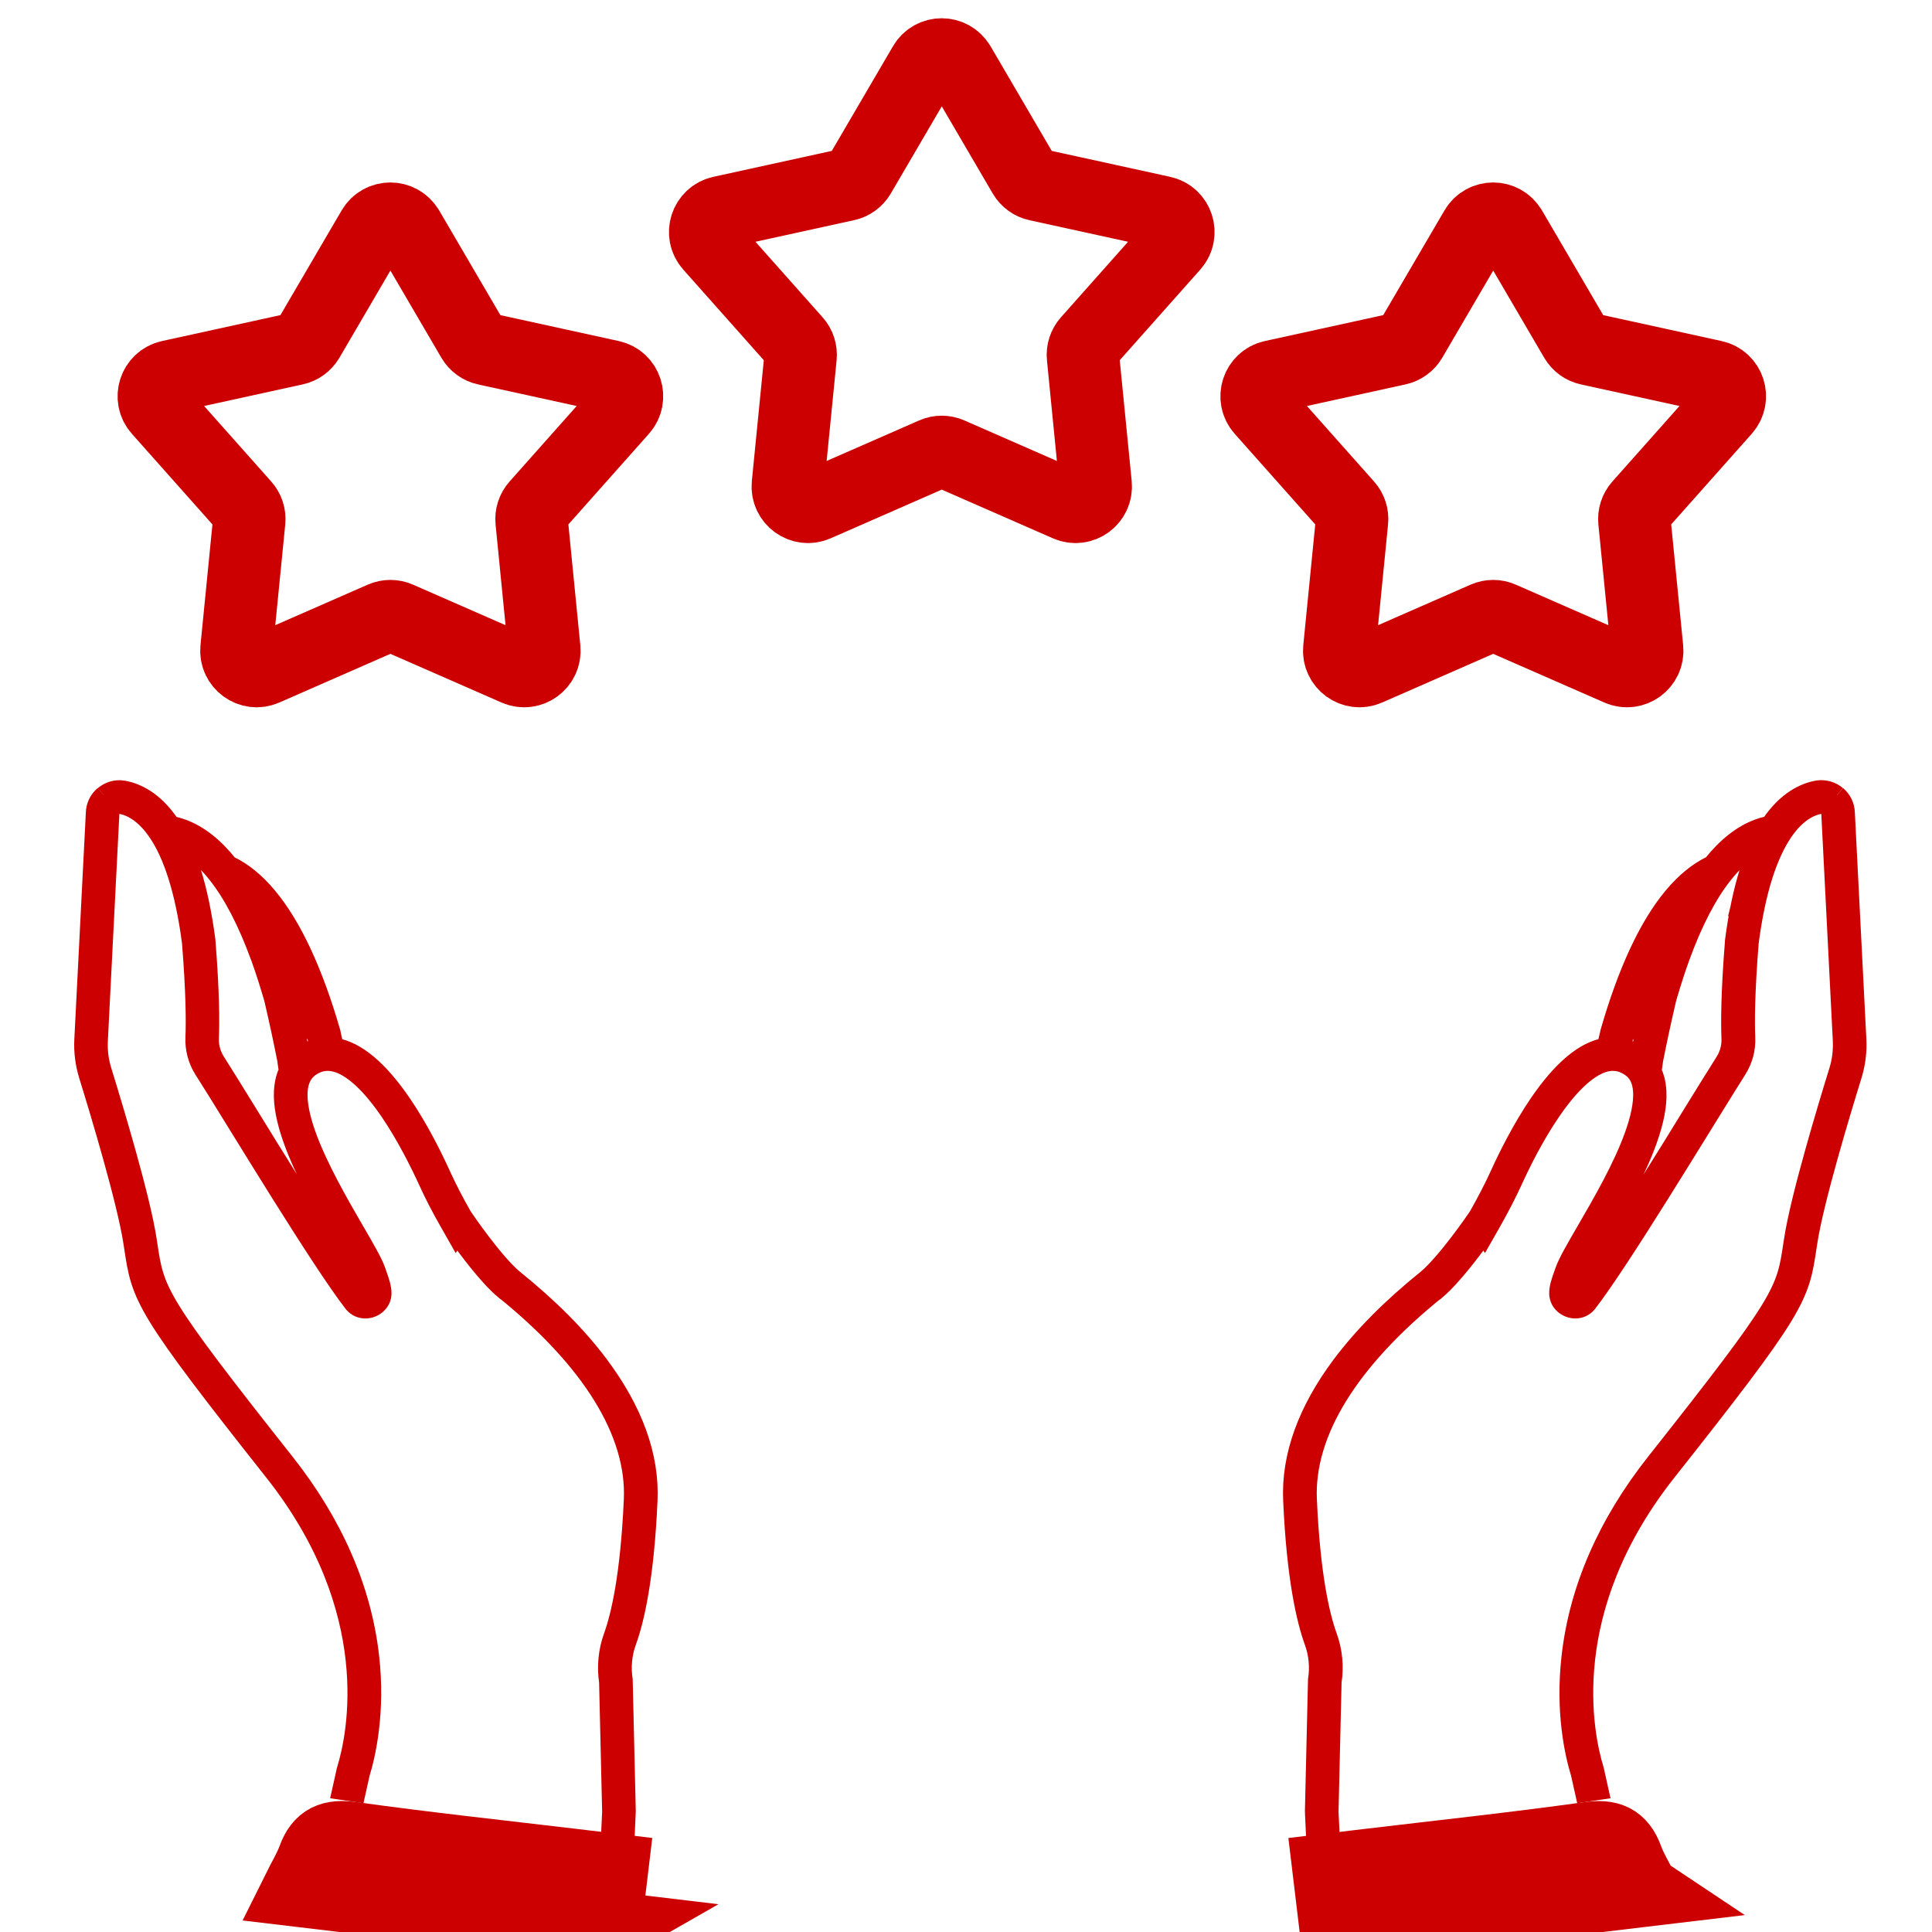 <svg width="80" height="80" viewBox="0 0 80 80" fill="none" xmlns="http://www.w3.org/2000/svg">
<g clip-path="url(#clip0_21691_21268)">
<path d="M16.89 9.471L19.572 14.058C19.691 14.259 19.889 14.405 20.116 14.452L25.305 15.588C25.93 15.724 26.175 16.486 25.75 16.965L22.221 20.936C22.065 21.11 21.99 21.344 22.014 21.575L22.537 26.866C22.598 27.502 21.956 27.974 21.368 27.716L16.502 25.584C16.288 25.489 16.043 25.489 15.829 25.584L10.964 27.716C10.379 27.974 9.733 27.502 9.794 26.866L10.318 21.575C10.341 21.344 10.267 21.11 10.11 20.936L6.581 16.965C6.156 16.486 6.401 15.727 7.026 15.588L12.215 14.452C12.443 14.401 12.64 14.259 12.759 14.058L15.441 9.471C15.764 8.917 16.563 8.917 16.886 9.471H16.89Z" stroke="#CC0000" stroke-width="3" stroke-linecap="round" stroke-linejoin="round"/>
<path d="M39.721 2.671L42.403 7.258C42.522 7.459 42.72 7.605 42.947 7.652L48.136 8.788C48.761 8.924 49.006 9.686 48.581 10.165L45.052 14.136C44.896 14.31 44.821 14.544 44.845 14.775L45.368 20.066C45.429 20.702 44.787 21.174 44.199 20.916L39.333 18.784C39.119 18.689 38.874 18.689 38.66 18.784L33.795 20.916C33.21 21.174 32.564 20.702 32.625 20.066L33.149 14.775C33.172 14.544 33.098 14.31 32.941 14.136L29.412 10.165C28.987 9.686 29.232 8.927 29.857 8.788L35.046 7.652C35.274 7.601 35.471 7.459 35.59 7.258L38.272 2.671C38.595 2.117 39.394 2.117 39.717 2.671H39.721Z" stroke="#CC0000" stroke-width="3" stroke-linecap="round" stroke-linejoin="round"/>
<path d="M62.555 9.471L65.238 14.058C65.357 14.259 65.554 14.405 65.782 14.452L70.97 15.588C71.596 15.724 71.841 16.486 71.415 16.965L67.886 20.936C67.73 21.11 67.655 21.344 67.679 21.575L68.203 26.866C68.264 27.502 67.621 27.974 67.033 27.716L62.167 25.584C61.953 25.489 61.709 25.489 61.494 25.584L56.629 27.716C56.044 27.974 55.398 27.502 55.459 26.866L55.983 21.575C56.007 21.344 55.932 21.11 55.776 20.936L52.246 16.965C51.821 16.486 52.066 15.727 52.692 15.588L57.88 14.452C58.108 14.401 58.305 14.259 58.424 14.058L61.107 9.471C61.43 8.917 62.229 8.917 62.552 9.471H62.555Z" stroke="#CC0000" stroke-width="3" stroke-linecap="round" stroke-linejoin="round"/>
<path d="M68.026 78.287C67.784 77.801 67.533 77.4 67.376 76.965C67.091 76.183 66.625 75.992 65.788 76.111C62.745 76.536 59.685 76.863 56.636 77.227L55.017 77.42L55.303 79.807L68.032 78.291L68.026 78.287Z" stroke="#CC0000" stroke-width="3" stroke-miterlimit="10"/>
<path d="M72.405 36.087C72.147 36.903 71.946 37.861 71.803 38.953V38.97C71.633 41.095 71.63 42.329 71.657 42.992C71.671 43.335 71.582 43.672 71.395 43.964C71.086 44.451 70.606 45.226 70.052 46.123C70.008 46.195 69.964 46.27 69.916 46.344C69.699 46.701 69.467 47.072 69.233 47.453C67.784 49.792 66.118 52.441 65.241 53.58C65.234 53.586 65.234 53.586 65.231 53.586C65.204 53.59 65.166 53.569 65.156 53.556C65.156 53.427 65.224 53.233 65.309 52.988C65.326 52.937 65.347 52.883 65.367 52.828C65.466 52.546 65.802 51.965 66.193 51.291C66.849 50.159 67.75 48.609 68.247 47.208C68.529 46.412 68.655 45.756 68.628 45.202C68.617 45.018 68.594 44.845 68.549 44.685C68.519 44.57 68.478 44.461 68.43 44.359L68.407 44.519L68.308 44.145C68.352 44.213 68.393 44.284 68.427 44.359L68.495 43.879C68.645 43.118 68.825 42.278 69.036 41.377C69.053 41.309 69.073 41.248 69.09 41.183C69.093 41.166 69.1 41.153 69.104 41.139C69.257 40.626 69.413 40.139 69.58 39.677C69.58 39.67 69.583 39.663 69.586 39.657C69.593 39.64 69.6 39.623 69.607 39.606C70.13 38.171 70.722 37.035 71.371 36.216C71.8 35.675 72.245 35.281 72.701 35.043C72.592 35.376 72.49 35.726 72.398 36.097L72.405 36.087ZM67.597 43.522C67.455 43.451 67.305 43.397 67.155 43.366C67.189 43.22 67.223 43.07 67.257 42.924C67.954 40.493 68.798 38.677 69.756 37.525C69.78 37.498 69.804 37.467 69.828 37.44C69.529 38.042 69.246 38.711 68.985 39.446C68.818 39.905 68.658 40.388 68.509 40.901C68.505 40.918 68.498 40.935 68.495 40.952C68.488 40.969 68.485 40.986 68.478 41.006V41.017L68.475 41.023C68.243 41.999 68.046 42.897 67.893 43.703C67.869 43.686 67.842 43.665 67.815 43.648C67.744 43.601 67.672 43.56 67.601 43.526L67.597 43.522ZM76.067 32.918C75.846 32.731 75.553 32.649 75.268 32.69C75.258 32.69 75.244 32.693 75.23 32.697C74.724 32.792 73.983 33.115 73.306 34.111C73.296 34.125 73.286 34.142 73.279 34.155L73.17 34.179C73.044 34.206 72.918 34.244 72.796 34.291C72.119 34.54 71.477 35.05 70.878 35.801L70.834 35.821C70.29 36.083 69.763 36.515 69.263 37.11C68.243 38.331 67.359 40.228 66.635 42.751V42.768C66.584 42.961 66.543 43.155 66.499 43.346C65.605 43.482 64.663 44.27 63.694 45.692C62.994 46.722 62.419 47.874 62.062 48.663C61.834 49.163 61.539 49.734 61.185 50.36C61.09 50.503 59.893 52.247 59.084 52.934C57.595 54.134 56.432 55.307 55.524 56.517C54.106 58.414 53.426 60.301 53.508 62.124C53.651 65.354 54.062 67.091 54.385 67.982C54.569 68.485 54.62 69.033 54.535 69.57V69.59V69.611L54.409 74.993C54.409 75.023 54.409 75.054 54.412 75.085L54.45 75.911L55.089 75.816L55.051 75.034V75.023C55.051 75.023 55.051 75.01 55.051 75.003L55.177 69.641C55.276 69.005 55.211 68.353 54.994 67.758C54.688 66.911 54.293 65.242 54.154 62.09C54.031 59.336 55.878 56.337 59.492 53.427H59.499C60.162 52.862 61.015 51.716 61.45 51.108L61.477 51.152L61.743 50.686C62.11 50.04 62.416 49.445 62.654 48.928C63.001 48.163 63.558 47.041 64.235 46.052C64.986 44.947 65.714 44.26 66.356 44.043C66.441 44.012 66.526 43.992 66.608 43.981C66.911 43.937 67.193 44.002 67.475 44.185C67.482 44.189 67.485 44.192 67.492 44.196C67.812 44.41 67.978 44.746 67.999 45.226C68.019 45.688 67.903 46.283 67.652 46.987C67.176 48.33 66.292 49.85 65.646 50.962C65.221 51.693 64.888 52.271 64.769 52.611C64.748 52.665 64.731 52.716 64.714 52.767C64.602 53.08 64.517 53.325 64.524 53.573C64.531 53.756 64.612 53.926 64.762 54.049C64.922 54.181 65.136 54.243 65.333 54.212C65.503 54.188 65.653 54.096 65.758 53.96C66.438 53.08 67.567 51.332 68.709 49.513C69.365 48.466 70.028 47.395 70.61 46.453C71.164 45.559 71.64 44.787 71.946 44.304C72.204 43.9 72.327 43.437 72.306 42.961C72.279 42.319 72.283 41.115 72.449 39.028C72.589 37.96 72.782 37.032 73.034 36.246C73.262 35.532 73.534 34.941 73.85 34.472C74.285 33.826 74.805 33.431 75.36 33.329C75.468 33.309 75.577 33.336 75.662 33.411C75.744 33.479 75.788 33.577 75.791 33.683V33.693L76.267 43.074C76.288 43.505 76.237 43.934 76.108 44.345C75.635 45.872 74.506 49.612 74.244 51.353C74.234 51.414 74.227 51.472 74.217 51.529C73.921 53.498 73.877 53.801 68.539 60.55C66.53 63.093 65.35 65.803 65.034 68.604C64.775 70.882 65.166 72.623 65.425 73.459C65.425 73.466 65.428 73.476 65.432 73.483V73.497L65.435 73.51C65.466 73.65 65.52 73.901 65.598 74.245L66.234 74.15C66.156 73.799 66.098 73.541 66.064 73.385C66.057 73.344 66.05 73.306 66.037 73.269C65.595 71.827 64.507 66.68 69.042 60.947C71.565 57.758 73.078 55.79 73.843 54.535C74.601 53.291 74.693 52.665 74.85 51.625C74.856 51.567 74.867 51.509 74.877 51.448C75.132 49.751 76.25 46.049 76.72 44.536C76.869 44.049 76.934 43.546 76.907 43.04L76.431 33.662C76.424 33.373 76.295 33.105 76.074 32.918" fill="#CC0000"/>
<path d="M76.067 32.918C75.846 32.731 75.553 32.649 75.268 32.69C75.258 32.69 75.244 32.693 75.23 32.697C74.724 32.792 73.983 33.115 73.306 34.111C73.296 34.125 73.286 34.142 73.279 34.155L73.17 34.179C73.044 34.206 72.918 34.244 72.796 34.291C72.119 34.54 71.477 35.05 70.878 35.801L70.834 35.821C70.29 36.083 69.763 36.515 69.263 37.11C68.243 38.331 67.359 40.228 66.635 42.751V42.768C66.584 42.961 66.543 43.155 66.499 43.346C65.605 43.482 64.663 44.27 63.694 45.692C62.994 46.722 62.419 47.874 62.062 48.663C61.834 49.163 61.539 49.734 61.185 50.36C61.09 50.503 59.893 52.247 59.084 52.934C57.595 54.134 56.432 55.307 55.524 56.517C54.106 58.414 53.426 60.301 53.508 62.124C53.651 65.354 54.062 67.091 54.385 67.982C54.569 68.485 54.62 69.033 54.535 69.57V69.59V69.611L54.409 74.993C54.409 75.023 54.409 75.054 54.412 75.085L54.45 75.911L55.089 75.816L55.051 75.034V75.023C55.051 75.023 55.051 75.01 55.051 75.003L55.177 69.641C55.276 69.005 55.211 68.353 54.994 67.758C54.688 66.911 54.293 65.242 54.154 62.09C54.031 59.336 55.878 56.337 59.492 53.427H59.499C60.162 52.862 61.015 51.716 61.45 51.108L61.477 51.152L61.743 50.686C62.11 50.04 62.416 49.445 62.654 48.928C63.001 48.163 63.558 47.041 64.235 46.052C64.986 44.947 65.714 44.26 66.356 44.043C66.441 44.012 66.526 43.992 66.608 43.981C66.911 43.937 67.193 44.002 67.475 44.185C67.482 44.189 67.485 44.192 67.492 44.196C67.812 44.41 67.978 44.746 67.999 45.226C68.019 45.688 67.903 46.283 67.652 46.987C67.176 48.33 66.292 49.85 65.646 50.962C65.221 51.693 64.888 52.271 64.769 52.611C64.748 52.665 64.731 52.716 64.714 52.767C64.602 53.08 64.517 53.325 64.524 53.573C64.531 53.756 64.612 53.926 64.762 54.049C64.922 54.181 65.136 54.243 65.333 54.212C65.503 54.188 65.653 54.096 65.758 53.96C66.438 53.08 67.567 51.332 68.709 49.513C69.365 48.466 70.028 47.395 70.61 46.453C71.164 45.559 71.64 44.787 71.946 44.304C72.204 43.9 72.327 43.437 72.306 42.961C72.279 42.319 72.283 41.115 72.449 39.028C72.589 37.96 72.782 37.032 73.034 36.246C73.262 35.532 73.534 34.941 73.85 34.472C74.285 33.826 74.805 33.431 75.36 33.329C75.468 33.309 75.577 33.336 75.662 33.411C75.744 33.479 75.788 33.577 75.791 33.683V33.693L76.267 43.074C76.288 43.505 76.237 43.934 76.108 44.345C75.635 45.872 74.506 49.612 74.244 51.353C74.234 51.414 74.227 51.472 74.217 51.529C73.921 53.498 73.877 53.801 68.539 60.55C66.53 63.093 65.35 65.803 65.034 68.604C64.775 70.882 65.166 72.623 65.425 73.459C65.425 73.466 65.428 73.476 65.432 73.483V73.497L65.435 73.51C65.466 73.65 65.52 73.901 65.598 74.245L66.234 74.15C66.156 73.799 66.098 73.541 66.064 73.385C66.057 73.344 66.05 73.306 66.037 73.269C65.595 71.827 64.507 66.68 69.042 60.947C71.565 57.758 73.078 55.79 73.843 54.535C74.601 53.291 74.693 52.665 74.85 51.625C74.856 51.567 74.867 51.509 74.877 51.448C75.132 49.751 76.25 46.049 76.72 44.536C76.869 44.049 76.934 43.546 76.907 43.04L76.431 33.662C76.424 33.373 76.295 33.105 76.074 32.918M72.405 36.087C72.147 36.903 71.946 37.861 71.803 38.953V38.97C71.633 41.095 71.63 42.329 71.657 42.992C71.671 43.335 71.582 43.672 71.395 43.964C71.086 44.451 70.606 45.226 70.052 46.123C70.008 46.195 69.964 46.27 69.916 46.344C69.699 46.701 69.467 47.072 69.233 47.453C67.784 49.792 66.118 52.441 65.241 53.58C65.234 53.586 65.234 53.586 65.231 53.586C65.204 53.59 65.166 53.569 65.156 53.556C65.156 53.427 65.224 53.233 65.309 52.988C65.326 52.937 65.347 52.883 65.367 52.828C65.466 52.546 65.802 51.965 66.193 51.291C66.849 50.159 67.75 48.609 68.247 47.208C68.529 46.412 68.655 45.756 68.628 45.202C68.617 45.018 68.594 44.845 68.549 44.685C68.519 44.57 68.478 44.461 68.43 44.359L68.407 44.519L68.308 44.145C68.352 44.213 68.393 44.284 68.427 44.359L68.495 43.879C68.645 43.118 68.825 42.278 69.036 41.377C69.053 41.309 69.073 41.248 69.09 41.183C69.093 41.166 69.1 41.153 69.104 41.139C69.257 40.626 69.413 40.139 69.58 39.677C69.58 39.67 69.583 39.663 69.586 39.657C69.593 39.64 69.6 39.623 69.607 39.606C70.13 38.171 70.722 37.035 71.371 36.216C71.8 35.675 72.245 35.281 72.701 35.043C72.592 35.376 72.49 35.726 72.398 36.097L72.405 36.087ZM67.597 43.522C67.455 43.451 67.305 43.397 67.155 43.366C67.189 43.22 67.223 43.07 67.257 42.924C67.954 40.493 68.798 38.677 69.756 37.525C69.78 37.498 69.804 37.467 69.828 37.44C69.529 38.042 69.246 38.711 68.985 39.446C68.818 39.905 68.658 40.388 68.509 40.901C68.505 40.918 68.498 40.935 68.495 40.952C68.488 40.969 68.485 40.986 68.478 41.006V41.017L68.475 41.023C68.243 41.999 68.046 42.897 67.893 43.703C67.869 43.686 67.842 43.665 67.815 43.648C67.744 43.601 67.672 43.56 67.601 43.526L67.597 43.522Z" stroke="#CC0000" stroke-width="0.75" stroke-miterlimit="10"/>
<path d="M25.056 79.804C25.152 79.015 25.24 78.274 25.342 77.417L23.724 77.223C20.671 76.859 17.614 76.533 14.571 76.108C13.731 75.992 13.265 76.183 12.983 76.961C12.823 77.397 12.575 77.798 12.334 78.284C16.628 78.794 20.823 79.294 25.063 79.8L25.056 79.804Z" stroke="#CC0000" stroke-width="3" stroke-miterlimit="10"/>
<path d="M7.645 35.033C8.101 35.271 8.546 35.665 8.974 36.206C9.624 37.025 10.212 38.161 10.739 39.595C10.746 39.612 10.753 39.629 10.759 39.646C10.759 39.653 10.763 39.66 10.766 39.667C10.933 40.126 11.089 40.615 11.242 41.129C11.246 41.142 11.252 41.159 11.256 41.173C11.273 41.234 11.293 41.299 11.31 41.36C11.521 42.264 11.701 43.104 11.851 43.866L11.919 44.345C11.953 44.27 11.994 44.199 12.038 44.131L11.939 44.505L11.915 44.345C11.868 44.447 11.827 44.556 11.796 44.672C11.756 44.831 11.728 45.005 11.718 45.188C11.691 45.743 11.817 46.399 12.099 47.194C12.595 48.592 13.496 50.142 14.153 51.278C14.544 51.951 14.88 52.532 14.979 52.815C14.999 52.872 15.016 52.923 15.037 52.974C15.125 53.219 15.193 53.413 15.19 53.542C15.179 53.556 15.142 53.576 15.115 53.573C15.111 53.573 15.108 53.573 15.105 53.566C14.227 52.427 12.561 49.778 11.113 47.439C10.878 47.058 10.647 46.688 10.43 46.331C10.382 46.256 10.338 46.185 10.294 46.11C9.739 45.212 9.26 44.437 8.951 43.951C8.764 43.658 8.675 43.322 8.689 42.978C8.716 42.319 8.716 41.085 8.546 38.956V38.939C8.4 37.848 8.203 36.892 7.944 36.073C7.849 35.702 7.75 35.349 7.642 35.019L7.645 35.033ZM12.538 43.645C12.51 43.662 12.487 43.679 12.459 43.699C12.303 42.893 12.109 41.996 11.878 41.02V41.013L11.875 41.003C11.868 40.986 11.864 40.969 11.858 40.949C11.854 40.932 11.847 40.915 11.844 40.898C11.691 40.384 11.535 39.898 11.368 39.442C11.103 38.708 10.821 38.038 10.525 37.436C10.549 37.464 10.572 37.494 10.596 37.521C11.555 38.671 12.398 40.486 13.095 42.921C13.129 43.07 13.163 43.216 13.197 43.363C13.044 43.393 12.898 43.448 12.755 43.519C12.684 43.556 12.609 43.597 12.541 43.641L12.538 43.645ZM4.286 32.918C4.065 33.105 3.936 33.373 3.929 33.662L3.453 43.04C3.426 43.546 3.49 44.049 3.64 44.536C4.109 46.049 5.224 49.751 5.483 51.448C5.493 51.509 5.5 51.567 5.51 51.625C5.666 52.665 5.758 53.294 6.516 54.535C7.281 55.79 8.794 57.758 11.317 60.947C15.853 66.683 14.765 71.831 14.323 73.269C14.309 73.306 14.302 73.344 14.295 73.385C14.261 73.541 14.204 73.799 14.125 74.15L14.761 74.245C14.839 73.898 14.894 73.65 14.924 73.51V73.497L14.928 73.483C14.928 73.476 14.928 73.466 14.935 73.459C15.19 72.623 15.581 70.882 15.326 68.604C15.009 65.803 13.83 63.093 11.82 60.55C6.482 53.801 6.438 53.498 6.142 51.529C6.132 51.472 6.125 51.414 6.115 51.353C5.853 49.612 4.724 45.872 4.252 44.345C4.123 43.934 4.068 43.505 4.092 43.074L4.568 33.693V33.683C4.568 33.577 4.616 33.479 4.697 33.411C4.782 33.339 4.891 33.309 5 33.329C5.551 33.431 6.074 33.829 6.509 34.472C6.826 34.937 7.098 35.532 7.325 36.246C7.574 37.028 7.771 37.957 7.91 39.028C8.077 41.115 8.08 42.319 8.053 42.961C8.033 43.437 8.158 43.903 8.413 44.304C8.723 44.787 9.199 45.559 9.75 46.453C10.331 47.395 10.994 48.466 11.65 49.513C12.793 51.332 13.921 53.08 14.601 53.96C14.707 54.096 14.856 54.188 15.026 54.212C15.227 54.243 15.441 54.181 15.598 54.049C15.747 53.923 15.832 53.756 15.836 53.573C15.842 53.325 15.754 53.08 15.645 52.767C15.628 52.716 15.608 52.665 15.591 52.611C15.472 52.267 15.139 51.693 14.714 50.962C14.068 49.85 13.187 48.327 12.708 46.987C12.456 46.28 12.34 45.688 12.361 45.226C12.385 44.75 12.551 44.413 12.867 44.196C12.874 44.192 12.878 44.189 12.884 44.185C13.163 44.002 13.449 43.937 13.751 43.981C13.833 43.995 13.918 44.015 14.003 44.043C14.646 44.26 15.373 44.947 16.125 46.052C16.798 47.045 17.355 48.163 17.706 48.928C17.94 49.449 18.246 50.04 18.617 50.686L18.882 51.152L18.909 51.108C19.344 51.716 20.194 52.866 20.861 53.423H20.868C24.482 56.34 26.328 59.336 26.206 62.093C26.066 65.242 25.672 66.914 25.366 67.761C25.148 68.359 25.087 69.009 25.182 69.645L25.308 75.006C25.308 75.006 25.308 75.017 25.308 75.027V75.037L25.271 75.819L25.91 75.914L25.947 75.088C25.947 75.057 25.951 75.023 25.951 74.996L25.825 69.614V69.594V69.573C25.74 69.036 25.791 68.489 25.974 67.985C26.297 67.098 26.709 65.361 26.852 62.127C26.933 60.305 26.253 58.421 24.835 56.521C23.931 55.31 22.765 54.137 21.276 52.937C20.463 52.254 19.27 50.506 19.174 50.363C18.817 49.738 18.525 49.166 18.297 48.667C17.94 47.878 17.366 46.725 16.665 45.695C15.696 44.274 14.754 43.485 13.86 43.349C13.816 43.159 13.772 42.965 13.728 42.771V42.754C13 40.231 12.116 38.334 11.096 37.113C10.6 36.518 10.073 36.087 9.525 35.825L9.481 35.804C8.883 35.05 8.24 34.543 7.563 34.295C7.441 34.251 7.312 34.213 7.189 34.183L7.081 34.159C7.081 34.159 7.06 34.128 7.053 34.115C6.38 33.115 5.636 32.795 5.129 32.7C5.115 32.7 5.105 32.697 5.092 32.693C4.806 32.649 4.514 32.734 4.293 32.921" fill="#CC0000"/>
<path d="M4.286 32.918C4.065 33.105 3.936 33.373 3.929 33.662L3.453 43.04C3.426 43.546 3.49 44.049 3.64 44.536C4.109 46.049 5.224 49.751 5.483 51.448C5.493 51.509 5.5 51.567 5.51 51.625C5.666 52.665 5.758 53.294 6.516 54.535C7.281 55.79 8.794 57.758 11.317 60.947C15.853 66.683 14.765 71.831 14.323 73.269C14.309 73.306 14.302 73.344 14.295 73.385C14.261 73.541 14.204 73.799 14.125 74.15L14.761 74.245C14.839 73.898 14.894 73.65 14.924 73.51V73.497L14.928 73.483C14.928 73.476 14.928 73.466 14.935 73.459C15.19 72.623 15.581 70.882 15.326 68.604C15.009 65.803 13.83 63.093 11.82 60.55C6.482 53.801 6.438 53.498 6.142 51.529C6.132 51.472 6.125 51.414 6.115 51.353C5.853 49.612 4.724 45.872 4.252 44.345C4.123 43.934 4.068 43.505 4.092 43.074L4.568 33.693V33.683C4.568 33.577 4.616 33.479 4.697 33.411C4.782 33.339 4.891 33.309 5 33.329C5.551 33.431 6.074 33.829 6.509 34.472C6.826 34.937 7.098 35.532 7.325 36.246C7.574 37.028 7.771 37.957 7.91 39.028C8.077 41.115 8.08 42.319 8.053 42.961C8.033 43.437 8.158 43.903 8.413 44.304C8.723 44.787 9.199 45.559 9.75 46.453C10.331 47.395 10.994 48.466 11.65 49.513C12.793 51.332 13.921 53.08 14.601 53.96C14.707 54.096 14.856 54.188 15.026 54.212C15.227 54.243 15.441 54.181 15.598 54.049C15.747 53.923 15.832 53.756 15.836 53.573C15.842 53.325 15.754 53.08 15.645 52.767C15.628 52.716 15.608 52.665 15.591 52.611C15.472 52.267 15.139 51.693 14.714 50.962C14.068 49.85 13.187 48.327 12.708 46.987C12.456 46.28 12.34 45.688 12.361 45.226C12.385 44.75 12.551 44.413 12.867 44.196C12.874 44.192 12.878 44.189 12.884 44.185C13.163 44.002 13.449 43.937 13.751 43.981C13.833 43.995 13.918 44.015 14.003 44.043C14.646 44.26 15.373 44.947 16.125 46.052C16.798 47.045 17.355 48.163 17.706 48.928C17.94 49.449 18.246 50.04 18.617 50.686L18.882 51.152L18.909 51.108C19.344 51.716 20.194 52.866 20.861 53.423H20.868C24.482 56.34 26.328 59.336 26.206 62.093C26.066 65.242 25.672 66.914 25.366 67.761C25.148 68.359 25.087 69.009 25.182 69.645L25.308 75.006C25.308 75.006 25.308 75.017 25.308 75.027V75.037L25.271 75.819L25.91 75.914L25.947 75.088C25.947 75.057 25.951 75.023 25.951 74.996L25.825 69.614V69.594V69.573C25.74 69.036 25.791 68.489 25.974 67.985C26.297 67.098 26.709 65.361 26.852 62.127C26.933 60.305 26.253 58.421 24.835 56.521C23.931 55.31 22.765 54.137 21.276 52.937C20.463 52.254 19.27 50.506 19.174 50.363C18.817 49.738 18.525 49.166 18.297 48.667C17.94 47.878 17.366 46.725 16.665 45.695C15.696 44.274 14.754 43.485 13.86 43.349C13.816 43.159 13.772 42.965 13.728 42.771V42.754C13 40.231 12.116 38.334 11.096 37.113C10.6 36.518 10.073 36.087 9.525 35.825L9.481 35.804C8.883 35.05 8.24 34.543 7.563 34.295C7.441 34.251 7.312 34.213 7.189 34.183L7.081 34.159C7.081 34.159 7.06 34.128 7.053 34.115C6.38 33.115 5.636 32.795 5.129 32.7C5.115 32.7 5.105 32.697 5.092 32.693C4.806 32.649 4.514 32.734 4.293 32.921M7.645 35.033C8.101 35.271 8.546 35.665 8.974 36.206C9.624 37.025 10.212 38.161 10.739 39.595C10.746 39.612 10.753 39.629 10.759 39.646C10.759 39.653 10.763 39.66 10.766 39.667C10.933 40.126 11.089 40.615 11.242 41.129C11.246 41.142 11.252 41.159 11.256 41.173C11.273 41.234 11.293 41.299 11.31 41.36C11.521 42.264 11.701 43.104 11.851 43.866L11.919 44.345C11.953 44.27 11.994 44.199 12.038 44.131L11.939 44.505L11.915 44.345C11.868 44.447 11.827 44.556 11.796 44.672C11.756 44.831 11.728 45.005 11.718 45.188C11.691 45.743 11.817 46.399 12.099 47.194C12.595 48.592 13.496 50.142 14.153 51.278C14.544 51.951 14.88 52.532 14.979 52.815C14.999 52.872 15.016 52.923 15.037 52.974C15.125 53.219 15.193 53.413 15.19 53.542C15.179 53.556 15.142 53.576 15.115 53.573C15.111 53.573 15.108 53.573 15.105 53.566C14.227 52.427 12.561 49.778 11.113 47.439C10.878 47.058 10.647 46.688 10.43 46.331C10.382 46.256 10.338 46.185 10.294 46.11C9.739 45.212 9.26 44.437 8.951 43.951C8.764 43.658 8.675 43.322 8.689 42.978C8.716 42.319 8.716 41.085 8.546 38.956V38.939C8.4 37.848 8.203 36.892 7.944 36.073C7.849 35.702 7.75 35.349 7.642 35.019L7.645 35.033ZM12.538 43.645C12.51 43.662 12.487 43.679 12.459 43.699C12.303 42.893 12.109 41.996 11.878 41.02V41.013L11.875 41.003C11.868 40.986 11.864 40.969 11.858 40.949C11.854 40.932 11.847 40.915 11.844 40.898C11.691 40.384 11.535 39.898 11.368 39.442C11.103 38.708 10.821 38.038 10.525 37.436C10.549 37.464 10.572 37.494 10.596 37.521C11.555 38.671 12.398 40.486 13.095 42.921C13.129 43.07 13.163 43.216 13.197 43.363C13.044 43.393 12.898 43.448 12.755 43.519C12.684 43.556 12.609 43.597 12.541 43.641L12.538 43.645Z" stroke="#CC0000" stroke-width="0.75" stroke-miterlimit="10"/>
</g>
<defs>
<clipPath id="clip0_21691_21268">
<rect width="80" height="80" fill="white"/>
</clipPath>
</defs>
</svg>

